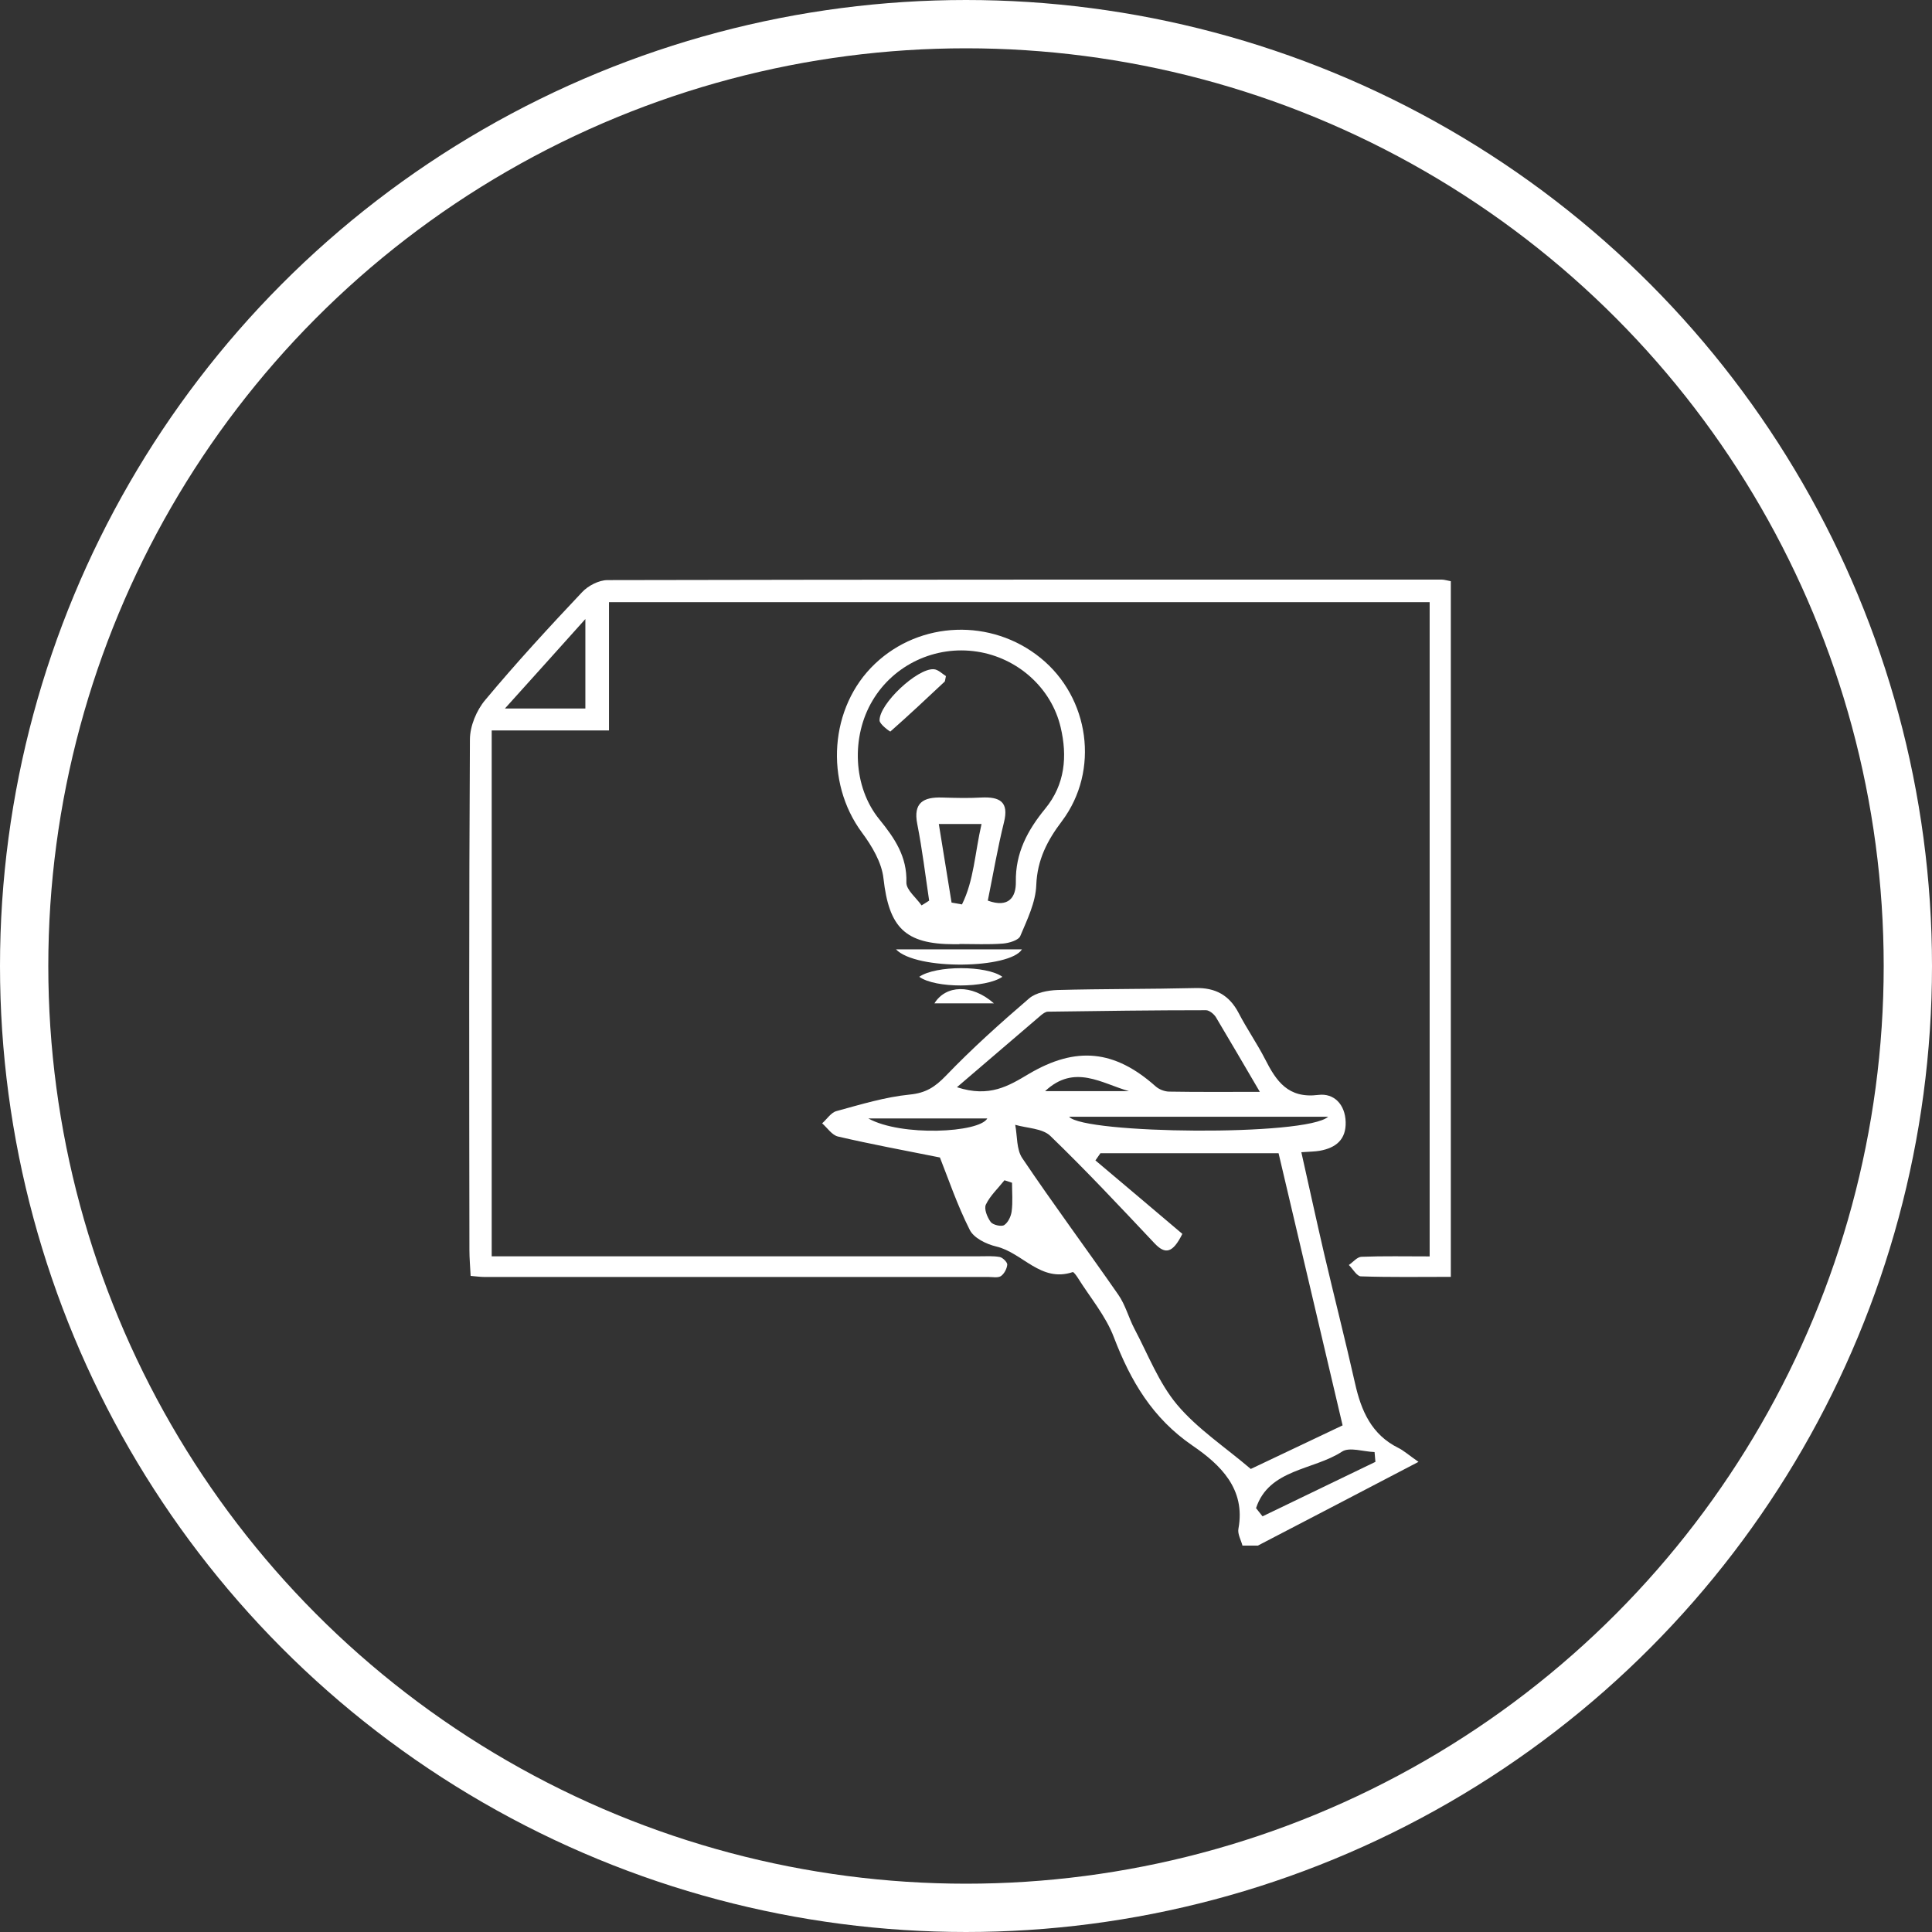 <svg xmlns="http://www.w3.org/2000/svg" width="70" height="70" viewBox="0 0 70 70" fill="none"><rect x="0" y="0" width="70" height="70" fill="#333333" stroke="none"/><circle cx="35" cy="35" r="34.125" stroke="white" stroke-width="1.75"></circle><path d="M36.664 42.852C36.575 42.821 36.482 42.794 36.393 42.763C36.162 43.056 35.874 43.322 35.719 43.646C35.648 43.801 35.768 44.103 35.896 44.276C35.976 44.382 36.278 44.453 36.384 44.387C36.526 44.294 36.633 44.067 36.655 43.885C36.699 43.544 36.668 43.198 36.668 42.856M37.866 39.534H40.904C39.92 39.259 38.93 38.536 37.866 39.534ZM31.46 40.523C32.658 41.188 35.484 41.042 35.772 40.523H31.46ZM45.509 54.643C45.589 54.74 45.664 54.842 45.744 54.94C47.106 54.283 48.472 53.622 49.834 52.966C49.825 52.85 49.816 52.731 49.803 52.611C49.404 52.598 48.894 52.42 48.627 52.593C47.594 53.272 45.975 53.219 45.509 54.643ZM48.122 40.461H38.735C39.267 41.086 47.328 41.179 48.122 40.461ZM34.672 39.392C35.856 39.778 36.553 39.339 37.271 38.913C38.997 37.892 40.39 38.043 41.871 39.361C41.996 39.472 42.191 39.547 42.355 39.551C43.397 39.569 44.431 39.56 45.646 39.56C45.065 38.571 44.564 37.706 44.054 36.854C43.983 36.739 43.814 36.602 43.695 36.602C41.787 36.602 39.875 36.628 37.968 36.655C37.883 36.655 37.79 36.726 37.724 36.779C36.752 37.609 35.79 38.438 34.672 39.392ZM42.839 44.706C42.484 45.42 42.213 45.451 41.831 45.048C40.589 43.73 39.352 42.408 38.052 41.153C37.768 40.882 37.214 40.878 36.783 40.754C36.863 41.162 36.823 41.645 37.041 41.965C38.167 43.637 39.37 45.256 40.519 46.911C40.776 47.279 40.891 47.74 41.1 48.139C41.596 49.075 41.982 50.1 42.652 50.899C43.389 51.773 44.387 52.429 45.318 53.223C46.427 52.695 47.576 52.15 48.645 51.644C47.851 48.259 47.084 45.003 46.325 41.783H39.871C39.813 41.867 39.747 41.956 39.689 42.044C40.745 42.932 41.796 43.823 42.839 44.706ZM45.017 56C44.963 55.796 44.835 55.579 44.87 55.392C45.141 53.942 44.209 53.063 43.211 52.38C41.752 51.382 40.962 50.029 40.359 48.455C40.066 47.678 39.494 47.008 39.046 46.29C38.997 46.214 38.899 46.081 38.868 46.09C37.706 46.48 37.054 45.389 36.096 45.163C35.736 45.079 35.275 44.852 35.133 44.555C34.681 43.659 34.357 42.701 34.055 41.938C32.742 41.676 31.549 41.455 30.365 41.179C30.147 41.131 29.979 40.869 29.788 40.7C29.961 40.55 30.107 40.31 30.307 40.257C31.185 40.017 32.068 39.747 32.964 39.658C33.545 39.6 33.873 39.387 34.264 38.984C35.213 37.995 36.242 37.072 37.285 36.176C37.533 35.963 37.963 35.883 38.314 35.87C39.982 35.825 41.65 35.839 43.313 35.799C44.041 35.781 44.542 36.06 44.879 36.704C45.172 37.271 45.544 37.804 45.837 38.376C46.241 39.17 46.667 39.809 47.767 39.671C48.335 39.6 48.738 40.017 48.756 40.652C48.774 41.286 48.406 41.588 47.82 41.694C47.643 41.725 47.461 41.725 47.15 41.747C47.434 43.011 47.696 44.218 47.975 45.42C48.343 46.991 48.743 48.556 49.098 50.131C49.319 51.116 49.692 51.977 50.663 52.46C50.854 52.553 51.014 52.7 51.395 52.966C49.31 54.057 47.443 55.029 45.575 56H45.017Z" fill="white"></path><path d="M18.294 25.671H21.209V22.429C20.193 23.564 19.288 24.567 18.294 25.671ZM52.566 46.263C51.458 46.263 50.384 46.281 49.31 46.245C49.16 46.245 49.018 45.975 48.871 45.833C49.022 45.731 49.173 45.54 49.328 45.536C50.127 45.505 50.925 45.522 51.799 45.522V21.817H22.065V26.465H17.815V45.518H18.893C24.425 45.518 29.956 45.518 35.484 45.518C35.728 45.518 35.985 45.5 36.224 45.544C36.335 45.567 36.499 45.735 36.495 45.819C36.482 45.97 36.384 46.152 36.264 46.236C36.154 46.307 35.967 46.267 35.812 46.267C29.726 46.267 23.635 46.267 17.549 46.267C17.403 46.267 17.256 46.245 17.052 46.228C17.035 45.882 17.008 45.589 17.008 45.292C16.999 39.126 16.99 32.96 17.026 26.798C17.026 26.31 17.265 25.733 17.585 25.357C18.703 24.017 19.887 22.73 21.089 21.457C21.306 21.222 21.701 21.018 22.012 21.018C32.09 20.996 42.164 21 52.238 21C52.327 21 52.416 21.031 52.566 21.058V46.263Z" fill="white"></path><path d="M34.477 32.702C34.601 32.725 34.73 32.747 34.854 32.769C35.288 31.899 35.319 30.915 35.563 29.855H34.015C34.179 30.87 34.326 31.784 34.477 32.702ZM35.79 32.631C36.557 32.911 36.815 32.494 36.806 31.953C36.788 30.901 37.231 30.081 37.87 29.3C38.589 28.426 38.678 27.401 38.429 26.35C38.092 24.917 36.863 23.831 35.399 23.609C33.887 23.378 32.387 24.083 31.616 25.379C30.835 26.683 30.901 28.51 31.86 29.686C32.418 30.373 32.871 31.039 32.84 31.975C32.835 32.245 33.199 32.529 33.39 32.804C33.483 32.747 33.572 32.694 33.665 32.631C33.527 31.709 33.416 30.777 33.235 29.859C33.079 29.078 33.461 28.874 34.14 28.896C34.614 28.91 35.084 28.923 35.555 28.896C36.216 28.865 36.566 29.043 36.375 29.797C36.149 30.711 35.989 31.647 35.79 32.631ZM34.761 34.211H34.574C32.787 34.211 32.21 33.603 32.01 31.828C31.948 31.252 31.593 30.653 31.23 30.165C29.872 28.333 30.05 25.618 31.7 24.052C33.341 22.491 35.923 22.398 37.697 23.835C39.48 25.277 39.849 27.92 38.478 29.748C37.946 30.449 37.582 31.15 37.546 32.068C37.524 32.694 37.218 33.319 36.965 33.918C36.899 34.069 36.557 34.171 36.331 34.188C35.812 34.228 35.284 34.202 34.761 34.202V34.211Z" fill="white"></path><path d="M32.463 34.397H37.027C36.597 35.098 33.208 35.169 32.463 34.397Z" fill="white"></path><path d="M36.318 35.391C35.714 35.808 33.887 35.812 33.306 35.391C33.909 34.974 35.741 34.974 36.318 35.391Z" fill="white"></path><path d="M36.011 36.353H33.856C34.264 35.692 35.2 35.639 36.011 36.353Z" fill="white"></path><path d="M34.273 24.496C34.242 24.633 34.242 24.678 34.228 24.695C33.581 25.303 32.928 25.915 32.259 26.505C32.25 26.514 31.868 26.244 31.868 26.102C31.86 25.494 33.235 24.212 33.829 24.247C33.993 24.256 34.148 24.421 34.273 24.496Z" fill="white"></path></svg>